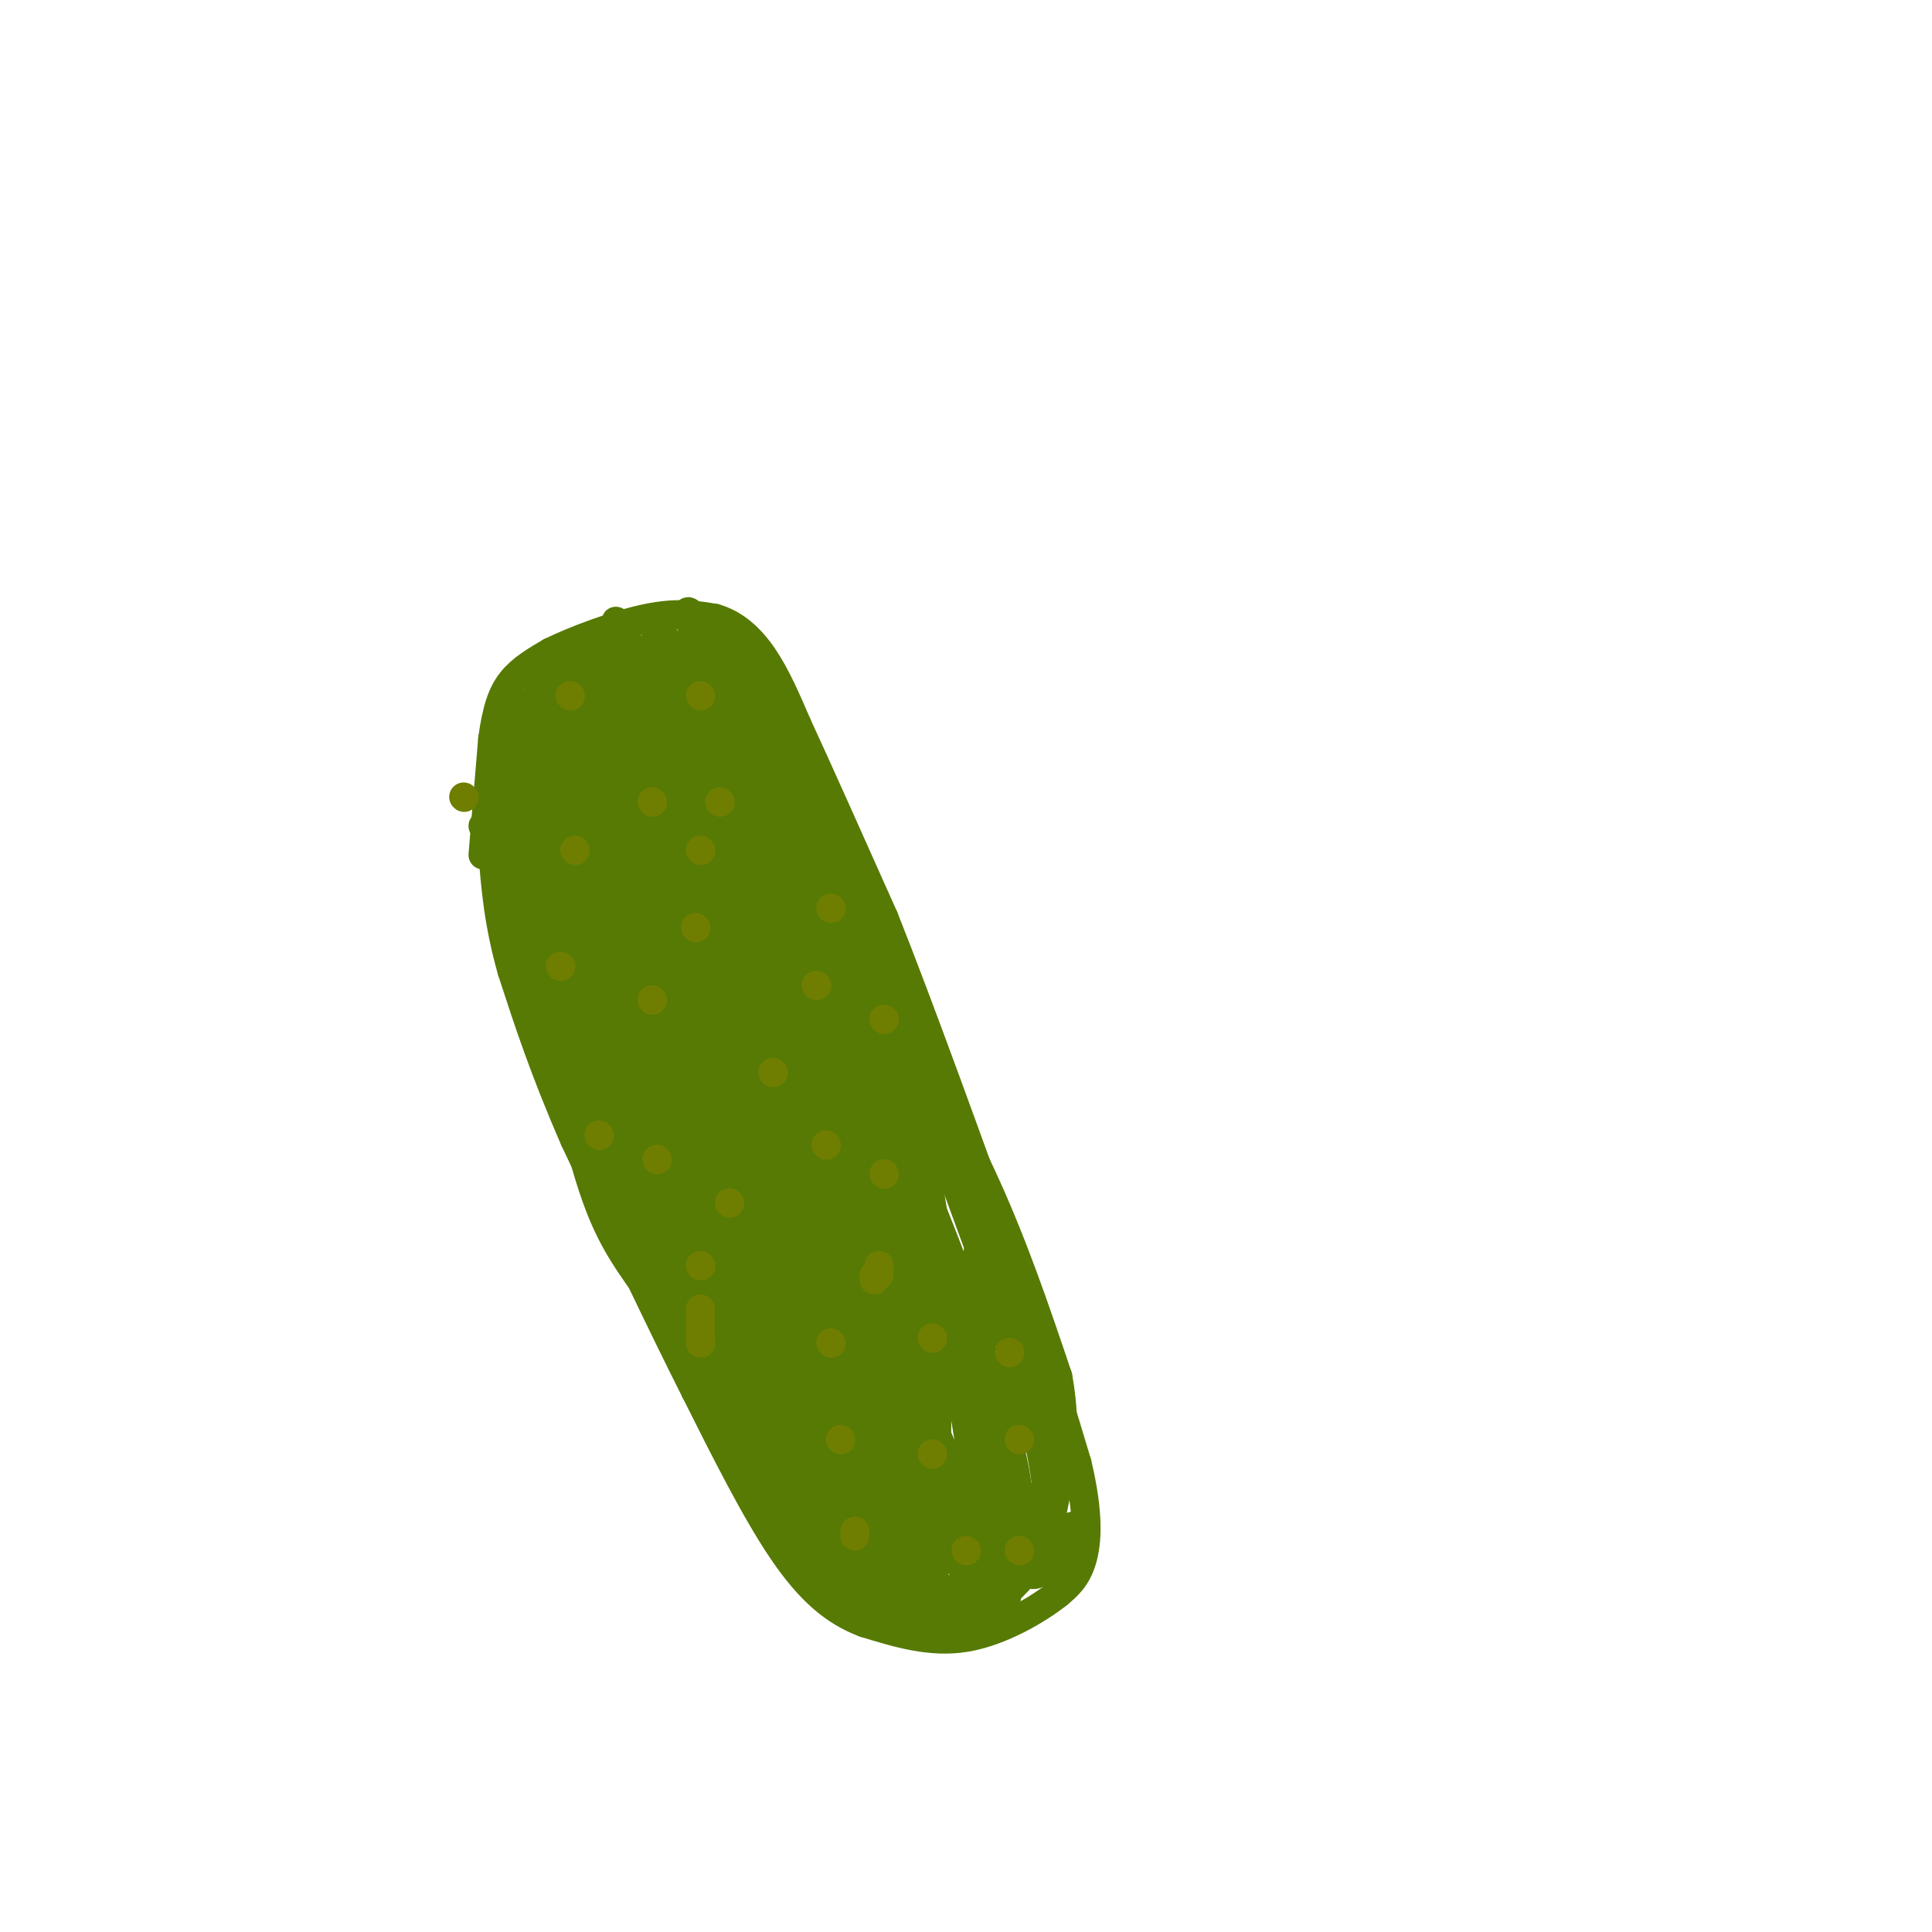 <svg viewBox='0 0 400 400' version='1.1' xmlns='http://www.w3.org/2000/svg' xmlns:xlink='http://www.w3.org/1999/xlink'><g fill='none' stroke='#567A03' stroke-width='6' stroke-linecap='round' stroke-linejoin='round'><path d='M100,177c0.000,0.000 2.000,-24.000 2,-24'/><path d='M102,153c0.844,-6.133 1.956,-9.467 4,-12c2.044,-2.533 5.022,-4.267 8,-6'/><path d='M114,135c5.067,-2.489 13.733,-5.711 20,-7c6.267,-1.289 10.133,-0.644 14,0'/><path d='M148,128c4.089,1.156 7.311,4.044 10,8c2.689,3.956 4.844,8.978 7,14'/><path d='M165,150c4.167,9.000 11.083,24.500 18,40'/><path d='M183,190c7.500,18.833 17.250,45.917 27,73'/><path d='M210,263c6.667,18.833 9.833,29.417 13,40'/><path d='M223,303c2.467,10.356 2.133,16.244 1,20c-1.133,3.756 -3.067,5.378 -5,7'/><path d='M219,330c-4.067,3.222 -11.733,7.778 -19,9c-7.267,1.222 -14.133,-0.889 -21,-3'/><path d='M179,336c-6.244,-2.333 -11.356,-6.667 -17,-15c-5.644,-8.333 -11.822,-20.667 -18,-33'/><path d='M144,288c-7.167,-14.167 -16.083,-33.083 -25,-52'/><path d='M119,236c-6.333,-14.500 -9.667,-24.750 -13,-35'/><path d='M106,201c-2.833,-10.000 -3.417,-17.500 -4,-25'/><path d='M102,176c-1.000,-5.000 -1.500,-5.000 -2,-5'/><path d='M114,141c1.333,29.000 2.667,58.000 2,60c-0.667,2.000 -3.333,-23.000 -6,-48'/><path d='M110,153c-1.003,-8.972 -0.509,-7.401 -1,-7c-0.491,0.401 -1.967,-0.367 -3,4c-1.033,4.367 -1.624,13.868 0,26c1.624,12.132 5.464,26.895 7,32c1.536,5.105 0.768,0.553 0,-4'/><path d='M113,204c-0.906,-3.410 -3.171,-9.935 -4,-22c-0.829,-12.065 -0.223,-29.671 3,-32c3.223,-2.329 9.064,10.620 15,26c5.936,15.380 11.968,33.190 18,51'/><path d='M145,227c-0.984,-3.868 -12.443,-39.039 -21,-61c-8.557,-21.961 -14.211,-30.711 -12,-20c2.211,10.711 12.288,40.884 26,71c13.712,30.116 31.061,60.176 36,69c4.939,8.824 -2.530,-3.588 -10,-16'/><path d='M164,270c-13.656,-27.501 -42.794,-88.253 -50,-101c-7.206,-12.747 7.522,22.511 24,56c16.478,33.489 34.706,65.209 38,73c3.294,7.791 -8.344,-8.345 -18,-24c-9.656,-15.655 -17.328,-30.827 -25,-46'/><path d='M133,228c-11.167,-20.071 -26.583,-47.250 -20,-35c6.583,12.250 35.167,63.929 43,78c7.833,14.071 -5.083,-9.464 -18,-33'/><path d='M138,238c-7.668,-13.248 -17.839,-29.868 -21,-29c-3.161,0.868 0.689,19.222 4,31c3.311,11.778 6.084,16.979 11,24c4.916,7.021 11.976,15.863 14,17c2.024,1.137 -0.988,-5.432 -4,-12'/><path d='M142,269c-11.988,-26.393 -39.958,-86.375 -33,-79c6.958,7.375 48.845,82.107 60,101c11.155,18.893 -8.423,-18.054 -28,-55'/><path d='M141,236c-9.676,-19.771 -19.864,-41.700 -25,-51c-5.136,-9.300 -5.218,-5.971 -1,7c4.218,12.971 12.738,35.583 18,48c5.262,12.417 7.266,14.637 12,22c4.734,7.363 12.198,19.867 14,16c1.802,-3.867 -2.056,-24.105 -8,-45c-5.944,-20.895 -13.972,-42.448 -22,-64'/><path d='M129,169c-10.644,-22.877 -26.255,-48.070 -7,-14c19.255,34.070 73.376,127.404 81,130c7.624,2.596 -31.250,-85.544 -46,-116c-14.750,-30.456 -5.375,-3.228 4,24'/><path d='M161,193c6.797,26.644 21.791,81.255 23,88c1.209,6.745 -11.367,-34.376 -25,-66c-13.633,-31.624 -28.324,-53.750 -24,-42c4.324,11.750 27.662,57.375 51,103'/><path d='M150,224c4.003,19.228 8.006,38.456 1,28c-7.006,-10.456 -25.022,-50.596 -33,-69c-7.978,-18.404 -5.917,-15.070 -2,-11c3.917,4.070 9.691,8.877 18,20c8.309,11.123 19.155,28.561 30,46'/><path d='M164,238c13.209,23.608 31.231,59.627 35,72c3.769,12.373 -6.716,1.100 -22,-26c-15.284,-27.100 -35.367,-70.029 -37,-79c-1.633,-8.971 15.183,16.014 32,41'/><path d='M172,246c10.022,14.892 19.078,31.620 18,32c-1.078,0.380 -12.290,-15.590 -25,-39c-12.710,-23.410 -26.917,-54.260 -27,-54c-0.083,0.260 13.959,31.630 28,63'/><path d='M166,248c10.133,22.556 21.467,47.444 21,48c-0.467,0.556 -12.733,-23.222 -25,-47'/><path d='M162,249c-6.167,-12.000 -9.083,-18.500 -12,-25'/><path d='M150,224c-2.333,-4.833 -2.167,-4.417 -2,-4'/><path d='M119,230c-0.417,2.333 -0.833,4.667 3,12c3.833,7.333 11.917,19.667 20,32'/><path d='M142,274c7.667,12.833 16.833,28.917 26,45'/><path d='M168,319c-0.844,0.822 -15.956,-19.622 -26,-37c-10.044,-17.378 -15.022,-31.689 -20,-46'/><path d='M122,236c-3.333,-7.667 -1.667,-3.833 0,0'/><path d='M139,250c-1.022,1.000 -2.044,2.000 0,11c2.044,9.000 7.156,26.000 12,36c4.844,10.000 9.422,13.000 14,16'/><path d='M165,313c-5.748,-13.786 -27.118,-56.252 -34,-72c-6.882,-15.748 0.724,-4.778 14,18c13.276,22.778 32.222,57.365 38,67c5.778,9.635 -1.611,-5.683 -9,-21'/><path d='M174,305c-9.161,-20.725 -27.563,-62.038 -30,-69c-2.437,-6.962 11.091,20.426 22,39c10.909,18.574 19.199,28.333 23,29c3.801,0.667 3.111,-7.759 1,-19c-2.111,-11.241 -5.645,-25.296 -10,-42c-4.355,-16.704 -9.530,-36.058 -14,-49c-4.470,-12.942 -8.235,-19.471 -12,-26'/><path d='M154,168c-5.553,-10.013 -13.437,-22.045 -3,-3c10.437,19.045 39.195,69.166 39,71c-0.195,1.834 -29.341,-44.619 -40,-62c-10.659,-17.381 -2.829,-5.691 5,6'/><path d='M155,180c10.067,18.889 32.733,63.111 36,65c3.267,1.889 -12.867,-38.556 -29,-79'/><path d='M162,166c-6.422,-16.822 -7.978,-19.378 -4,-11c3.978,8.378 13.489,27.689 23,47'/><path d='M181,202c7.500,17.333 14.750,37.167 22,57'/><path d='M203,259c3.833,10.167 2.417,7.083 1,4'/><path d='M130,137c-1.311,3.000 -2.622,6.000 1,19c3.622,13.000 12.178,36.000 11,35c-1.178,-1.000 -12.089,-26.000 -23,-51'/><path d='M119,140c10.036,10.571 46.625,62.500 51,66c4.375,3.500 -23.464,-41.429 -34,-57c-10.536,-15.571 -3.768,-1.786 3,12'/><path d='M139,161c3.223,7.691 9.781,20.917 15,29c5.219,8.083 9.097,11.022 10,11c0.903,-0.022 -1.171,-3.006 -2,-2c-0.829,1.006 -0.415,6.003 0,11'/><path d='M162,210c-4.311,-9.489 -15.089,-38.711 -17,-44c-1.911,-5.289 5.044,13.356 12,32'/><path d='M157,198c4.933,13.156 11.267,30.044 10,29c-1.267,-1.044 -10.133,-20.022 -19,-39'/><path d='M148,188c-5.578,-11.400 -10.022,-20.400 -11,-22c-0.978,-1.600 1.511,4.200 4,10'/><path d='M141,176c0.667,1.667 0.333,0.833 0,0'/><path d='M116,137c0.000,0.000 23.000,-3.000 23,-3'/><path d='M139,134c6.467,-0.867 11.133,-1.533 15,4c3.867,5.533 6.933,17.267 10,29'/><path d='M164,167c3.956,8.422 8.844,14.978 10,16c1.156,1.022 -1.422,-3.489 -4,-8'/><path d='M170,175c-2.756,-6.178 -7.644,-17.622 -9,-21c-1.356,-3.378 0.822,1.311 3,6'/><path d='M164,160c3.167,7.333 9.583,22.667 16,38'/><path d='M180,198c3.667,7.667 4.833,7.833 6,8'/><path d='M121,139c4.333,6.917 8.667,13.833 10,13c1.333,-0.833 -0.333,-9.417 -2,-18'/><path d='M129,134c-1.071,-4.774 -2.750,-7.708 0,-3c2.750,4.708 9.929,17.060 12,19c2.071,1.940 -0.964,-6.530 -4,-15'/><path d='M137,135c-1.156,-4.022 -2.044,-6.578 -2,-7c0.044,-0.422 1.022,1.289 2,3'/><path d='M137,131c5.022,7.533 16.578,24.867 19,27c2.422,2.133 -4.289,-10.933 -11,-24'/><path d='M145,134c-2.511,-5.822 -3.289,-8.378 -2,-7c1.289,1.378 4.644,6.689 8,12'/><path d='M151,139c2.000,3.667 3.000,6.833 4,10'/><path d='M119,138c2.833,-0.250 5.667,-0.500 10,2c4.333,2.500 10.167,7.750 16,13'/><path d='M145,153c5.000,4.333 9.500,8.667 14,13'/><path d='M159,166c-0.833,-2.167 -9.917,-14.083 -19,-26'/><path d='M161,275c-1.067,3.289 -2.133,6.578 3,15c5.133,8.422 16.467,21.978 18,23c1.533,1.022 -6.733,-10.489 -15,-22'/><path d='M167,291c-6.511,-8.311 -15.289,-18.089 -13,-13c2.289,5.089 15.644,25.044 29,45'/><path d='M183,323c0.452,2.321 -12.917,-14.375 -18,-19c-5.083,-4.625 -1.881,2.821 2,9c3.881,6.179 8.440,11.089 13,16'/><path d='M180,329c-1.444,-2.044 -11.556,-15.156 -13,-17c-1.444,-1.844 5.778,7.578 13,17'/><path d='M180,329c2.556,3.844 2.444,4.956 0,3c-2.444,-1.956 -7.222,-6.978 -12,-12'/><path d='M168,320c-3.667,-7.333 -6.833,-19.667 -10,-32'/><path d='M158,288c-1.667,-5.333 -0.833,-2.667 0,0'/><path d='M180,236c8.333,24.833 16.667,49.667 18,54c1.333,4.333 -4.333,-11.833 -10,-28'/><path d='M188,262c-3.107,-14.988 -5.875,-38.458 -3,-43c2.875,-4.542 11.393,9.845 18,24c6.607,14.155 11.304,28.077 16,42'/><path d='M219,285c2.333,12.333 0.167,22.167 -2,32'/><path d='M217,317c0.012,2.976 1.042,-5.583 -2,-19c-3.042,-13.417 -10.155,-31.690 -12,-37c-1.845,-5.310 1.577,2.345 5,10'/><path d='M208,271c3.702,8.179 10.458,23.625 8,24c-2.458,0.375 -14.131,-14.321 -20,-24c-5.869,-9.679 -5.935,-14.339 -6,-19'/><path d='M190,252c-1.333,-4.333 -1.667,-5.667 -2,-7'/><path d='M192,244c0.000,0.000 11.000,69.000 11,69'/><path d='M203,313c1.035,14.305 -1.877,15.566 -6,16c-4.123,0.434 -9.456,0.040 -13,0c-3.544,-0.040 -5.298,0.274 -7,-5c-1.702,-5.274 -3.351,-16.137 -5,-27'/><path d='M172,297c2.022,-2.289 9.578,5.489 14,11c4.422,5.511 5.711,8.756 7,12'/><path d='M193,320c1.167,2.000 0.583,1.000 0,0'/><path d='M180,308c-0.750,2.167 -1.500,4.333 0,7c1.500,2.667 5.250,5.833 9,9'/><path d='M189,324c3.048,4.190 6.167,10.167 4,6c-2.167,-4.167 -9.619,-18.476 -13,-22c-3.381,-3.524 -2.690,3.738 -2,11'/><path d='M178,319c-0.707,2.768 -1.476,4.189 1,7c2.476,2.811 8.197,7.013 11,9c2.803,1.987 2.690,1.759 3,-3c0.310,-4.759 1.045,-14.051 0,-20c-1.045,-5.949 -3.870,-8.557 -5,-7c-1.130,1.557 -0.565,7.278 0,13'/><path d='M188,318c2.071,5.774 7.250,13.708 10,17c2.750,3.292 3.071,1.940 3,-2c-0.071,-3.940 -0.536,-10.470 -1,-17'/><path d='M200,316c-1.756,-5.578 -5.644,-11.022 -5,-8c0.644,3.022 5.822,14.511 11,26'/><path d='M206,334c2.556,1.689 3.444,-7.089 2,-16c-1.444,-8.911 -5.222,-17.956 -9,-27'/><path d='M199,291c-1.500,-4.500 -0.750,-2.250 0,0'/><path d='M194,285c-0.067,10.556 -0.133,21.111 0,27c0.133,5.889 0.467,7.111 2,9c1.533,1.889 4.267,4.444 7,7'/><path d='M203,328c2.206,1.386 4.220,1.351 6,-2c1.780,-3.351 3.325,-10.018 1,-22c-2.325,-11.982 -8.522,-29.281 -9,-29c-0.478,0.281 4.761,18.140 10,36'/><path d='M211,311c1.714,8.071 1.000,10.250 1,12c0.000,1.750 0.714,3.071 2,3c1.286,-0.071 3.143,-1.536 5,-3'/><path d='M219,323c1.889,-2.467 4.111,-7.133 3,-7c-1.111,0.133 -5.556,5.067 -10,10'/><path d='M212,326c-3.200,3.333 -6.200,6.667 -6,4c0.200,-2.667 3.600,-11.333 7,-20'/></g>
<g fill='none' stroke='#6F7E01' stroke-width='6' stroke-linecap='round' stroke-linejoin='round'><path d='M119,176c0.000,0.000 0.100,0.100 0.1,0.1'/><path d='M135,166c0.000,0.000 0.100,0.100 0.1,0.1'/><path d='M135,207c0.000,0.000 0.100,0.100 0.1,0.1'/><path d='M144,192c0.000,0.000 0.100,0.100 0.1,0.1'/><path d='M145,176c0.000,0.000 0.100,0.100 0.1,0.1'/><path d='M149,166c0.000,0.000 0.100,0.100 0.1,0.1'/><path d='M145,144c0.000,0.000 0.100,0.100 0.1,0.1'/><path d='M118,144c0.000,0.000 0.100,0.100 0.1,0.1'/><path d='M172,188c0.000,0.000 0.100,0.100 0.1,0.1'/><path d='M169,204c0.000,0.000 0.100,0.100 0.1,0.1'/><path d='M160,222c0.000,0.000 0.100,0.100 0.1,0.1'/><path d='M171,237c0.000,0.000 0.100,0.100 0.1,0.1'/><path d='M151,249c0.000,0.000 0.100,0.100 0.1,0.1'/><path d='M136,240c0.000,0.000 0.100,0.100 0.1,0.1'/><path d='M172,278c0.000,0.000 0.100,0.100 0.1,0.1'/><path d='M181,265c0.000,0.000 0.000,-1.000 0,-1'/><path d='M182,264c0.000,0.000 0.000,-2.000 0,-2'/><path d='M183,243c0.000,0.000 0.100,0.100 0.1,0.1'/><path d='M183,211c0.000,0.000 0.100,0.100 0.1,0.1'/><path d='M193,277c0.000,0.000 0.100,0.100 0.1,0.1'/><path d='M193,301c0.000,0.000 0.100,0.100 0.1,0.1'/><path d='M174,298c0.000,0.000 0.100,0.100 0.1,0.1'/><path d='M177,317c0.000,0.000 0.000,1.000 0,1'/><path d='M200,321c0.000,0.000 0.100,0.100 0.1,0.1'/><path d='M211,321c0.000,0.000 0.100,0.100 0.1,0.1'/><path d='M211,298c0.000,0.000 0.100,0.100 0.1,0.1'/><path d='M209,280c0.000,0.000 0.100,0.100 0.1,0.1'/><path d='M145,278c0.000,0.000 0.100,0.100 0.1,0.1'/><path d='M145,278c0.000,0.000 0.000,-7.000 0,-7'/><path d='M145,262c0.000,0.000 0.100,0.100 0.1,0.1'/><path d='M124,235c0.000,0.000 0.100,0.100 0.1,0.1'/><path d='M116,200c0.000,0.000 0.100,0.100 0.1,0.1'/><path d='M96,165c0.000,0.000 0.100,0.100 0.1,0.1'/></g>
</svg>